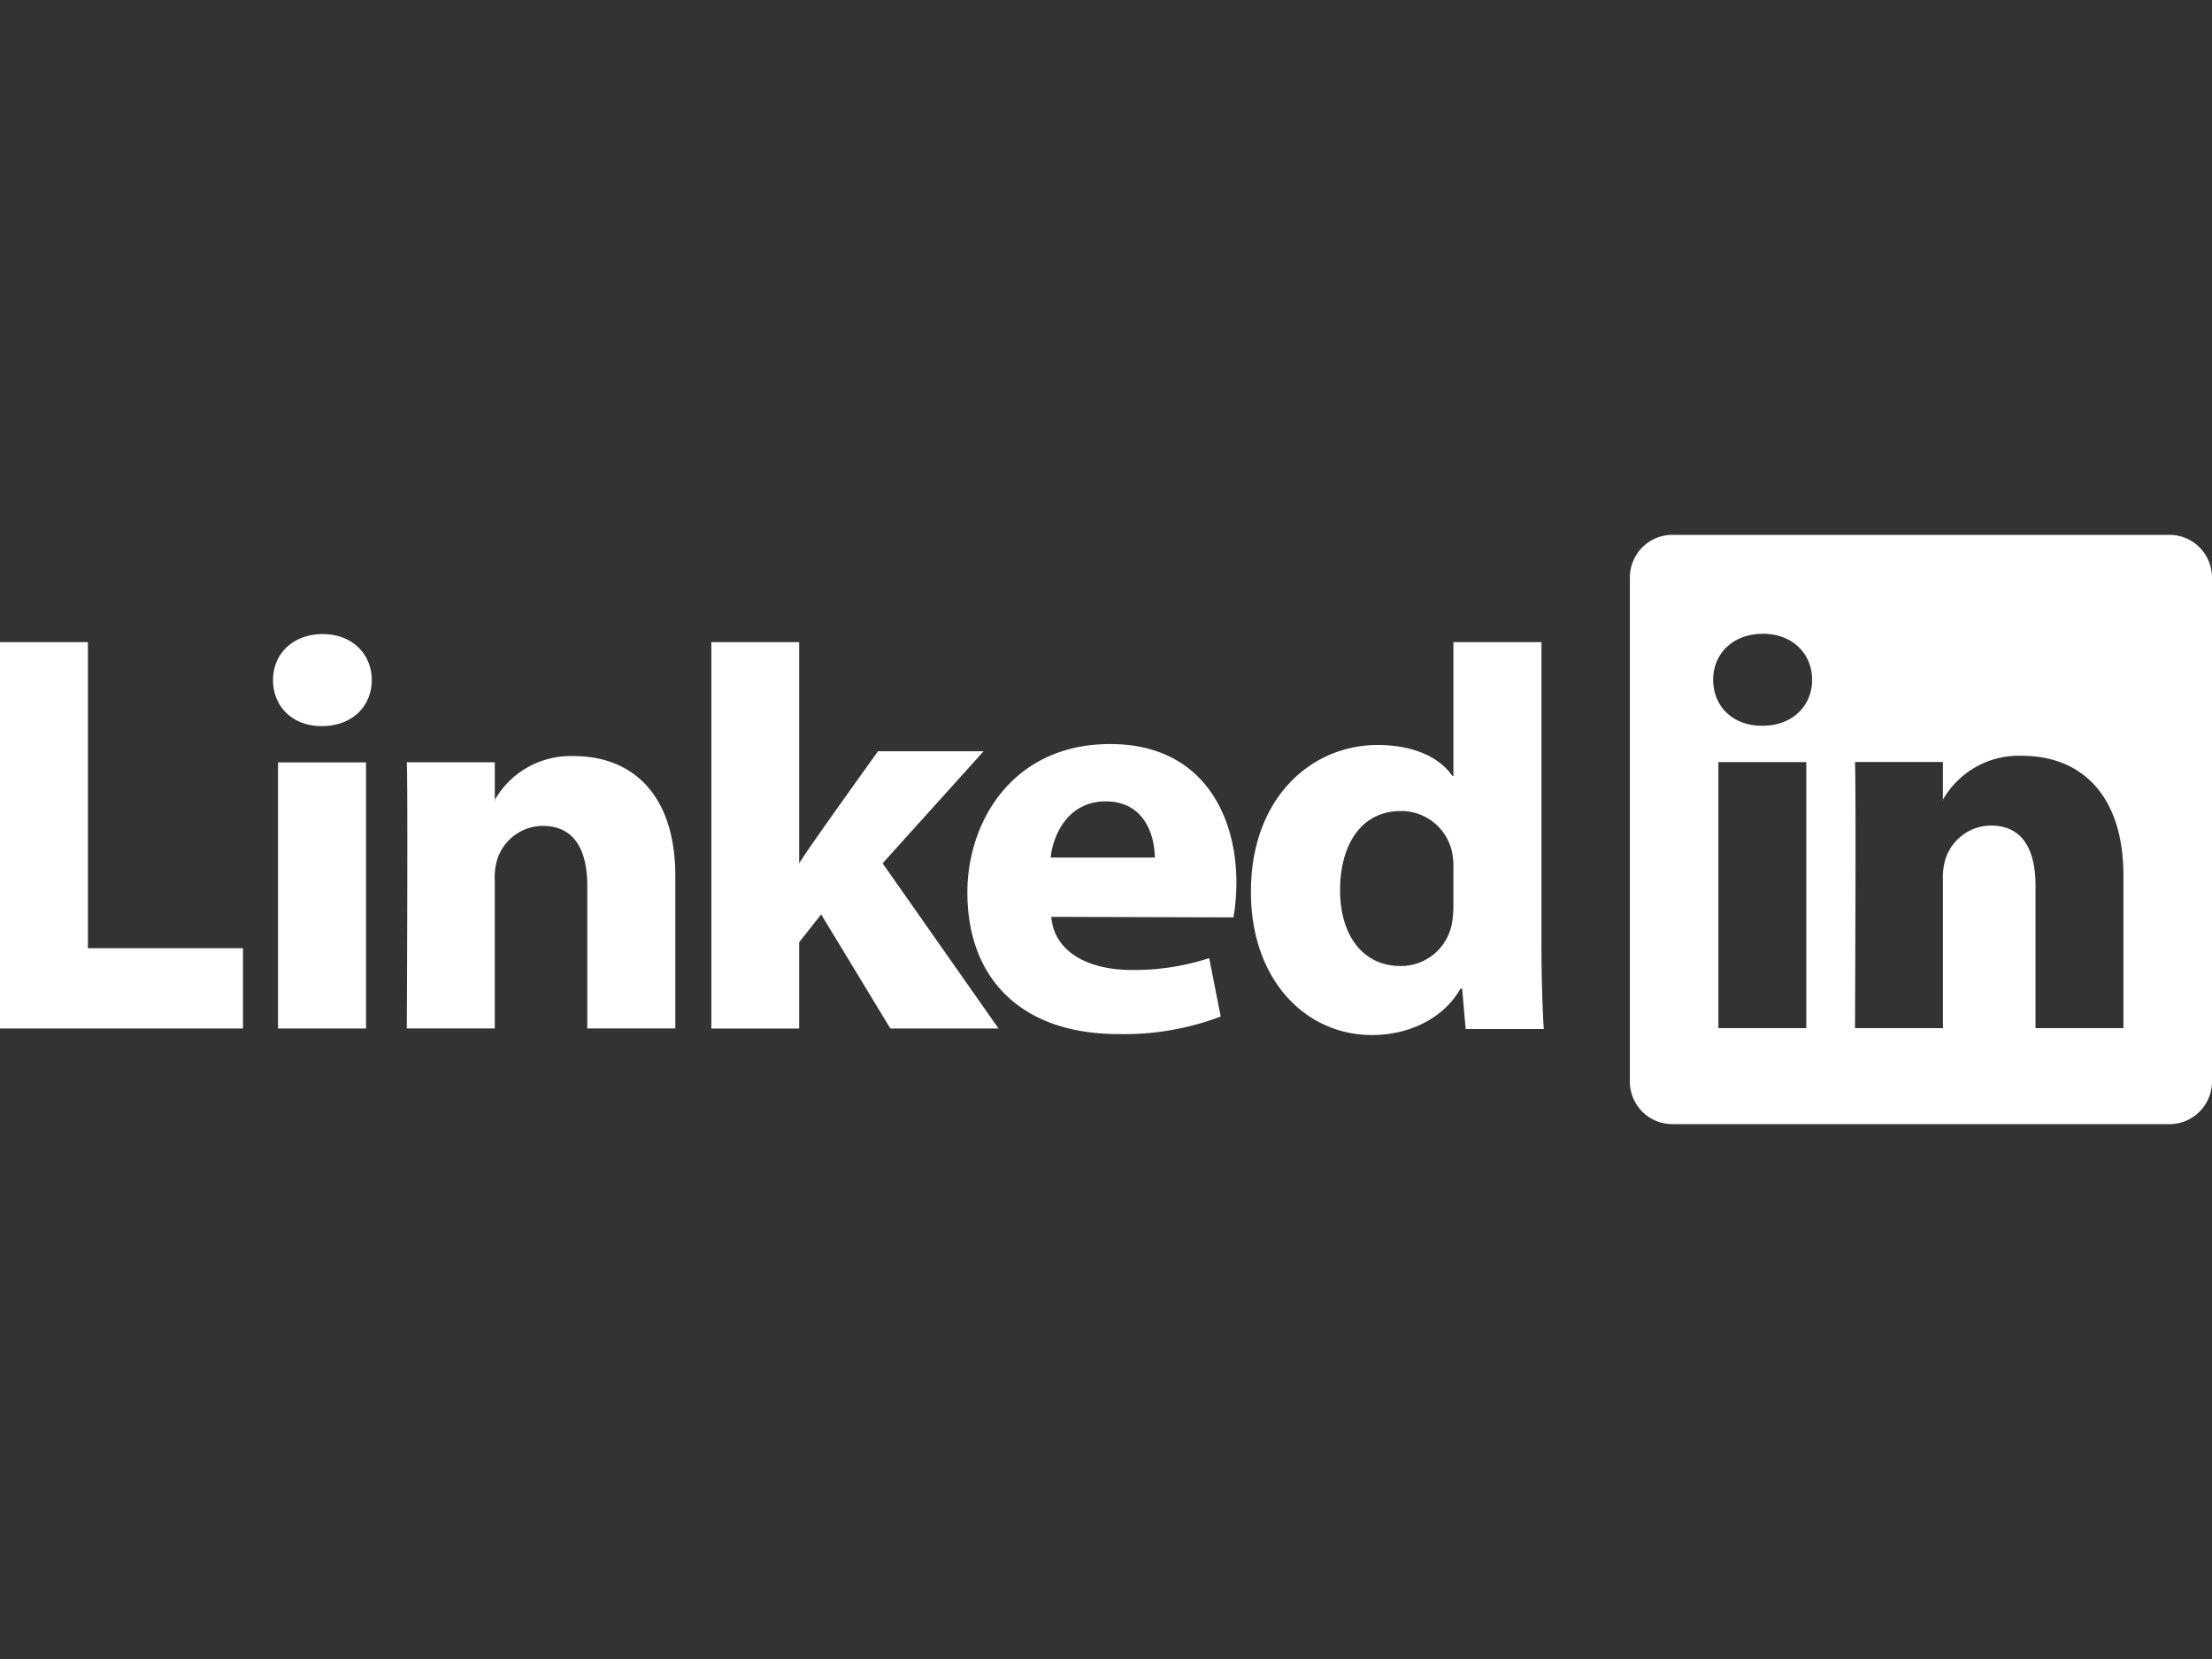 <svg xmlns="http://www.w3.org/2000/svg" fill="none" viewBox="0 0 100 75"><rect x="0" y="0" width="100" height="75" fill="#333333" stroke="none"/><path fill="#fff" fill-rule="evenodd" d="M0 46.495h10.985v-3.627H3.974V29.029H0v17.465ZM16.547 46.495V34.466h-3.978v12.029h3.978ZM14.559 32.824c1.39 0 2.248-.926 2.248-2.079 0-1.153-.862-2.079-2.216-2.079s-2.248.898-2.248 2.079c0 1.181.862 2.079 2.196 2.079h.021ZM18.39 46.494h3.978v-6.718a2.764 2.764 0 0 1 .129-.975c.148-.426.424-.795.789-1.057.365-.262.802-.404 1.25-.407 1.442 0 2.015 1.104 2.015 2.722v6.435h3.978v-6.897c0-3.696-1.963-5.415-4.579-5.415-.729-.029-1.451.145-2.088.502-.637.357-1.163.885-1.521 1.524h.028V34.462h-3.978c.052 1.128 0 12.029 0 12.029v.004ZM36.129 29.029h-3.971v17.469h3.971v-3.902l.994-1.258 3.127 5.157H45.14l-5.239-7.466 4.565-5.066h-4.773s-3.269 4.542-3.564 5.069V29.029Z" clip-rule="evenodd"/><path fill="#fff" fill-rule="evenodd" d="M55.763 41.477c.086-.52.13-1.045.132-1.572 0-3.109-1.57-6.268-5.704-6.268-4.419 0-6.458 3.518-6.458 6.704 0 3.944 2.484 6.407 6.826 6.407 1.579.035 3.149-.234 4.627-.793l-.521-2.641a10.802 10.802 0 0 1-3.53.535c-1.859 0-3.474-.765-3.609-2.4l8.237.024v.004Zm-8.264-2.708c.104-1.024.785-2.54 2.484-2.54 1.806 0 2.223 1.618 2.223 2.54h-4.707ZM65.705 29.029v6.048h-.049c-.573-.849-1.779-1.397-3.373-1.397-3.061 0-5.753 2.463-5.729 6.67 0 3.902 2.432 6.442 5.468 6.442 1.647 0 3.217-.72 4.002-2.096h.076l.16 1.824h3.53c-.052-.849-.104-2.309-.104-3.745V29.029h-3.981Zm0 11.896c.003.293-.023.585-.076.873-.111.535-.404 1.015-.829 1.357-.425.342-.955.524-1.498.516-1.647 0-2.72-1.335-2.72-3.438 0-1.977.914-3.567 2.744-3.567.547-.007 1.079.179 1.504.526.425.346.716.832.823 1.371.043.237.06.479.052.72v1.642ZM73.722 25.718c.026-.126.065-.249.115-.367.1-.233.244-.444.424-.622.181-.177.394-.317.629-.411.234-.094.485-.141.737-.138h22.431c.509-.006.999.192 1.363.55.364.358.572.846.579 1.358v22.824c-.006.512-.214 1-.579 1.358-.364.358-.854.555-1.363.55H75.627a1.912 1.912 0 0 1-.737-.138 1.92 1.92 0 0 1-.629-.411 1.933 1.933 0 0 1-.424-.622 1.94 1.94 0 0 1-.155-.738V26.088a1.938 1.938 0 0 1 .04-.37Zm7.937 20.763V34.452h-3.974v12.029h3.974Zm-1.987-13.671c1.389 0 2.251-.926 2.251-2.079s-.865-2.079-2.223-2.079c-1.358 0-2.251.898-2.251 2.079 0 1.181.865 2.079 2.199 2.079h.024Zm8.164 13.67H83.861v-.003s.052-10.9 0-12.029h3.974v1.704a5.936 5.936 0 0 0-.024.043h.024v-.043c.356-.62.873-1.132 1.495-1.482.636-.358 1.359-.531 2.087-.502 2.616 0 4.579 1.719 4.579 5.415v6.896h-3.974v-6.435c0-1.618-.577-2.722-2.015-2.722-.449.003-.885.145-1.25.407-.365.262-.641.631-.789 1.057a2.758 2.758 0 0 0-.132.975v6.718Z" clip-rule="evenodd"/></svg>